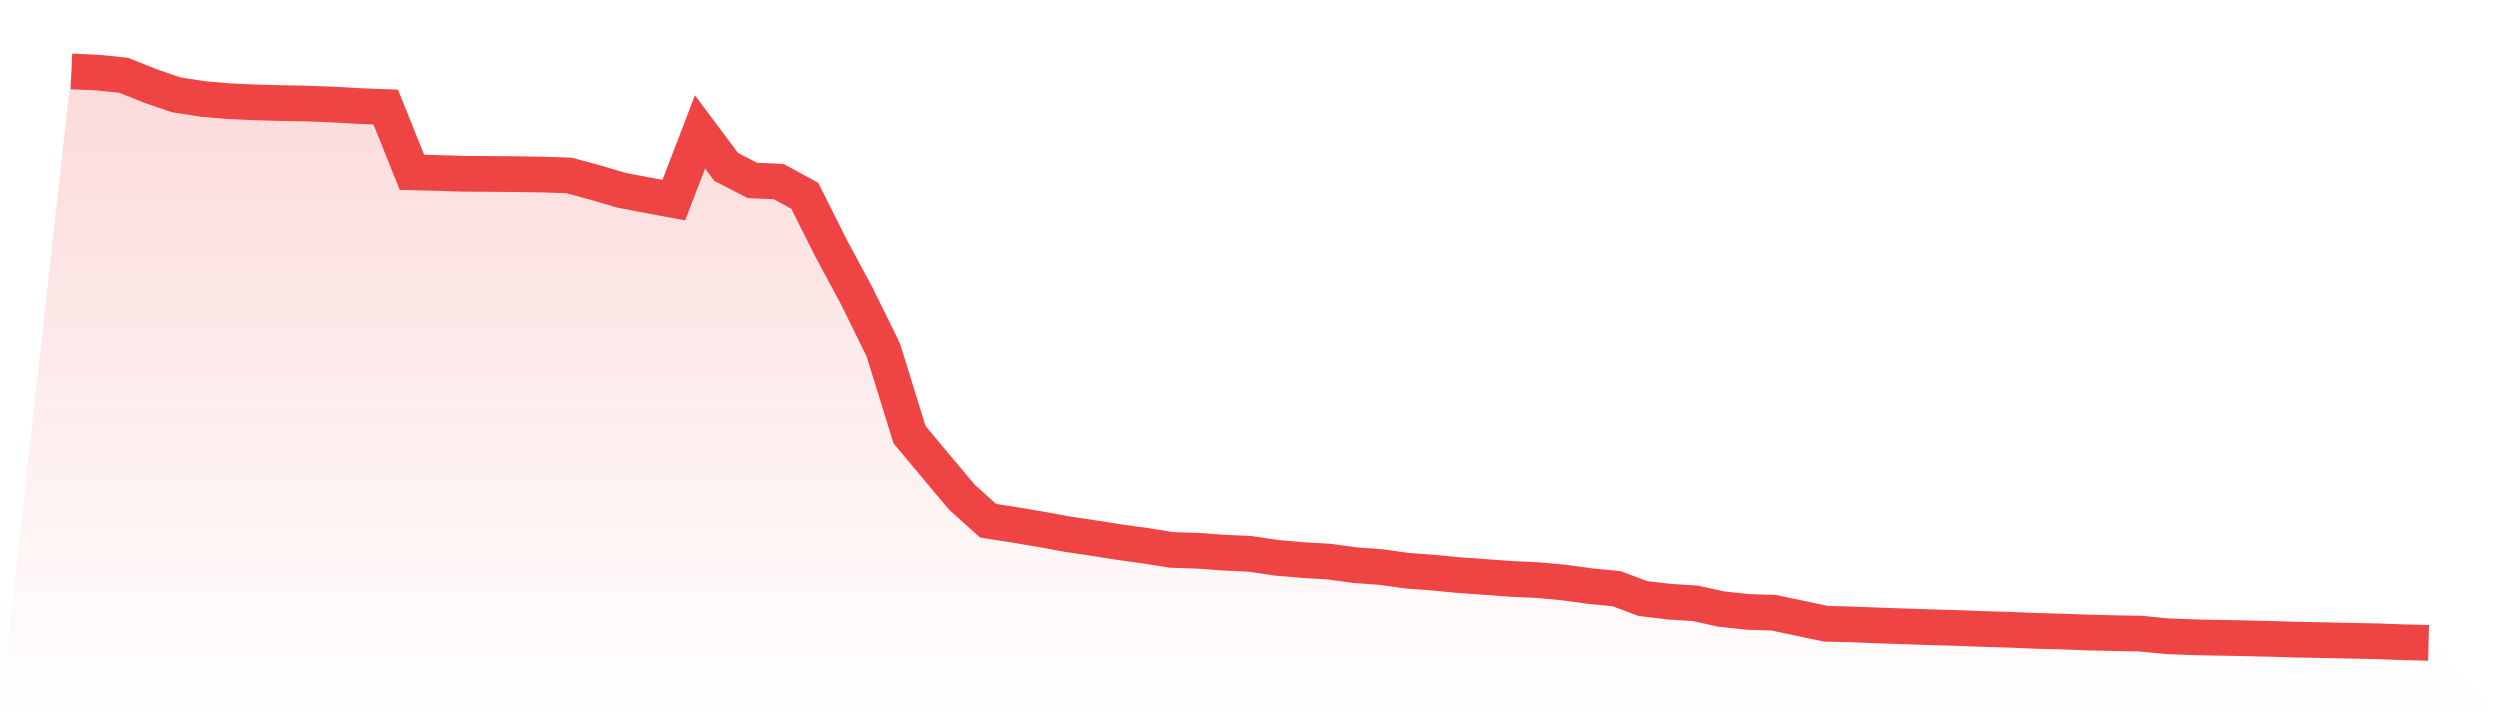 <svg viewBox="0 0 140 40" xmlns="http://www.w3.org/2000/svg">
<defs>
<linearGradient id="gradient" x1="0" x2="0" y1="0" y2="1">
<stop offset="0%" stop-color="#ef4444" stop-opacity="0.2"/>
<stop offset="100%" stop-color="#ef4444" stop-opacity="0"/>
</linearGradient>
</defs>
<path d="M4,4 L4,4 L5.467,4.065 L6.933,4.216 L8.4,4.808 L9.867,5.312 L11.333,5.539 L12.8,5.667 L14.267,5.732 L15.733,5.774 L17.2,5.799 L18.667,5.856 L20.133,5.939 L21.6,5.994 L23.067,9.649 L24.533,9.687 L26,9.733 L27.467,9.74 L28.933,9.753 L30.4,9.776 L31.867,9.825 L33.333,10.223 L34.8,10.655 L36.267,10.935 L37.733,11.205 L39.2,7.387 L40.667,9.351 L42.133,10.104 L43.6,10.167 L45.067,10.965 L46.533,13.887 L48,16.618 L49.467,19.603 L50.933,24.342 L52.4,26.096 L53.867,27.843 L55.333,29.163 L56.8,29.391 L58.267,29.638 L59.733,29.906 L61.2,30.126 L62.667,30.358 L64.133,30.56 L65.6,30.793 L67.067,30.842 L68.533,30.949 L70,31.016 L71.467,31.236 L72.933,31.363 L74.4,31.447 L75.867,31.649 L77.333,31.755 L78.8,31.96 L80.267,32.068 L81.733,32.212 L83.2,32.313 L84.667,32.42 L86.133,32.488 L87.6,32.623 L89.067,32.825 L90.533,32.967 L92,33.518 L93.467,33.694 L94.933,33.786 L96.4,34.11 L97.867,34.267 L99.333,34.314 L100.8,34.624 L102.267,34.932 L103.733,34.967 L105.2,35.026 L106.667,35.076 L108.133,35.126 L109.6,35.166 L111.067,35.224 L112.533,35.265 L114,35.328 L115.467,35.366 L116.933,35.421 L118.4,35.456 L119.867,35.483 L121.333,35.628 L122.8,35.684 L124.267,35.715 L125.733,35.742 L127.2,35.778 L128.667,35.821 L130.133,35.849 L131.6,35.88 L133.067,35.91 L134.533,35.964 L136,36 L140,40 L0,40 z" fill="url(#gradient)"/>
<path d="M4,4 L4,4 L5.467,4.065 L6.933,4.216 L8.4,4.808 L9.867,5.312 L11.333,5.539 L12.8,5.667 L14.267,5.732 L15.733,5.774 L17.2,5.799 L18.667,5.856 L20.133,5.939 L21.6,5.994 L23.067,9.649 L24.533,9.687 L26,9.733 L27.467,9.74 L28.933,9.753 L30.4,9.776 L31.867,9.825 L33.333,10.223 L34.8,10.655 L36.267,10.935 L37.733,11.205 L39.2,7.387 L40.667,9.351 L42.133,10.104 L43.6,10.167 L45.067,10.965 L46.533,13.887 L48,16.618 L49.467,19.603 L50.933,24.342 L52.4,26.096 L53.867,27.843 L55.333,29.163 L56.8,29.391 L58.267,29.638 L59.733,29.906 L61.2,30.126 L62.667,30.358 L64.133,30.56 L65.6,30.793 L67.067,30.842 L68.533,30.949 L70,31.016 L71.467,31.236 L72.933,31.363 L74.4,31.447 L75.867,31.649 L77.333,31.755 L78.8,31.96 L80.267,32.068 L81.733,32.212 L83.2,32.313 L84.667,32.42 L86.133,32.488 L87.6,32.623 L89.067,32.825 L90.533,32.967 L92,33.518 L93.467,33.694 L94.933,33.786 L96.4,34.11 L97.867,34.267 L99.333,34.314 L100.8,34.624 L102.267,34.932 L103.733,34.967 L105.2,35.026 L106.667,35.076 L108.133,35.126 L109.6,35.166 L111.067,35.224 L112.533,35.265 L114,35.328 L115.467,35.366 L116.933,35.421 L118.4,35.456 L119.867,35.483 L121.333,35.628 L122.8,35.684 L124.267,35.715 L125.733,35.742 L127.2,35.778 L128.667,35.821 L130.133,35.849 L131.6,35.88 L133.067,35.91 L134.533,35.964 L136,36" fill="none" stroke="#ef4444" stroke-width="2"/>
</svg>